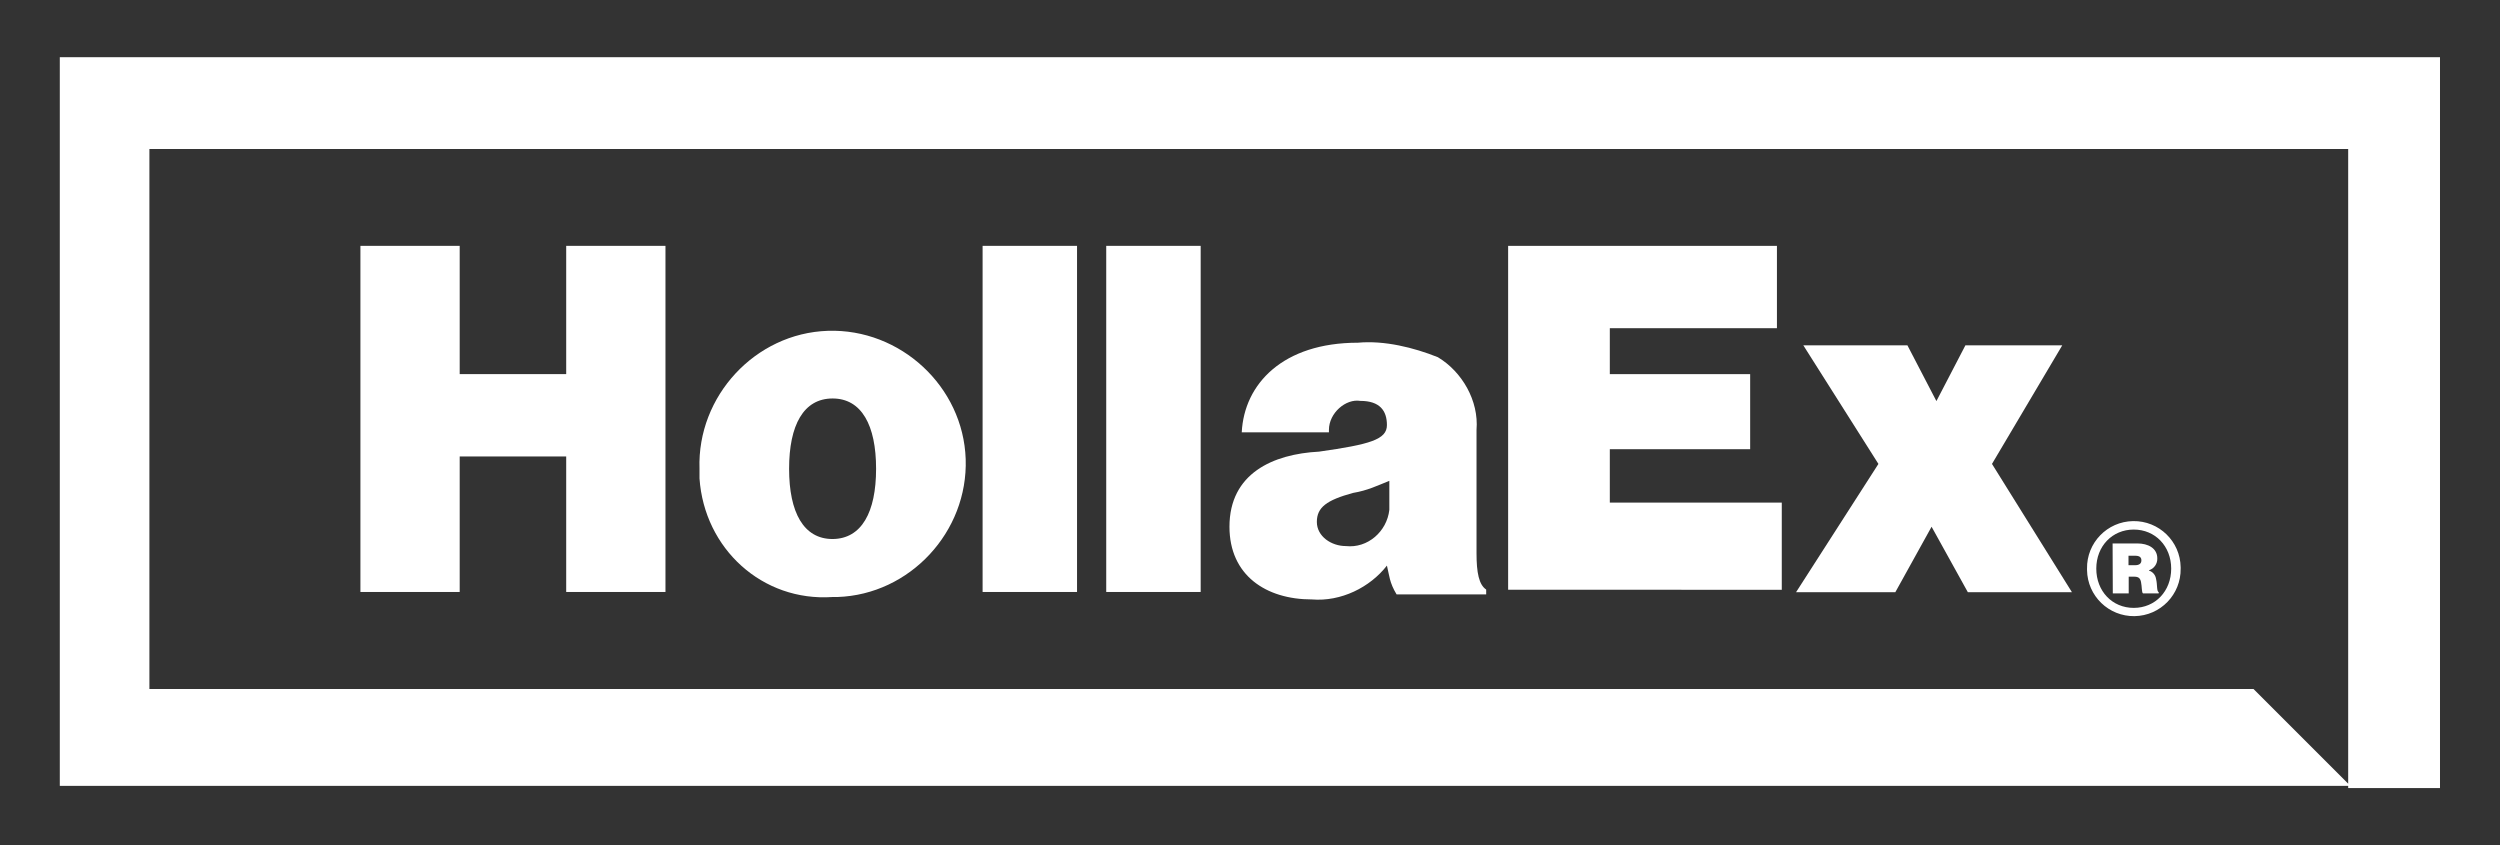 <?xml version="1.0" encoding="utf-8"?>
<!-- Generator: Adobe Illustrator 27.0.0, SVG Export Plug-In . SVG Version: 6.00 Build 0)  -->
<svg version="1.1" id="Layer_1" xmlns="http://www.w3.org/2000/svg" xmlns:xlink="http://www.w3.org/1999/xlink" x="0px" y="0px"
	 viewBox="0 0 1241.6 419.8" style="enable-background:new 0 0 1241.6 419.8;" xml:space="preserve">
<rect x="0" y="0" width="1241.6" height="419.8" fill="#333333" stroke="none"/>
<style type="text/css">
	.st0{fill:#FFFFFF;}
</style>
<g>
	<g id="Group_2130" transform="translate(6729.541 -19814.93)">
		<g id="Group_2148_00000053511741949500743120000015733938231342819241_" transform="translate(-6729.541 19814.93)">
			<g id="Layer-1_00000154412490712307090330000010124312067023953556_" transform="translate(0 0)">
				<path id="Path_4753_00000009555114653322358730000000512785479409146542_" class="st0" d="M1211.8,391.5V28.4H29.7v361.9h1137.6
					l-48.1-48.1H74.2V74h1092v317.4H1211.8z"/>
				<path id="Path_4754_00000151516111581496947180000016074793209707029153_" class="st0" d="M179,122.1h49.3v63.7h52.9v-63.7h49.3
					v171.9h-49.3v-67.3h-52.9v67.3H179V122.1z"/>
				<path id="Path_4755_00000000918455269193488600000018182783863294884992_" class="st0" d="M435.1,232.8
					c0-21.6-7.2-34.9-21.6-34.9s-21.6,13.2-21.6,34.9s7.2,34.9,21.6,34.9C427.9,267.6,435.1,254.4,435.1,232.8 M347.4,232.8
					c-1.2-36.1,27.7-67.3,63.7-68.5c36.1-1.2,67.3,27.7,68.5,63.7c1.2,36.1-27.7,67.3-63.7,68.5h-2.4c-34.9,2.4-63.7-24-66.1-58.9
					L347.4,232.8"/>
				
					<rect id="Rectangle_2805_00000070836903349347323120000003041136079958324411_" x="488" y="122.1" class="st0" width="46.9" height="171.9"/>
				
					<rect id="Rectangle_2806_00000005244958705209744790000012134107470757439105_" x="549.4" y="122.1" class="st0" width="46.9" height="171.9"/>
				<path id="Path_4756_00000057829608246828378680000008428176889033208746_" class="st0" d="M690,253.2v-14.4
					c-6,2.4-10.8,4.8-18,6c-13.2,3.6-18,7.2-18,14.4s7.2,12,14.4,12C679.2,272.4,688.8,264,690,253.2z M688.8,280.9
					c-8.4,10.8-22.8,18-37.3,16.8c-22.8,0-40.9-12-40.9-36.1c0-26.5,21.6-36.1,44.5-37.3c25.3-3.6,33.7-6,33.7-13.2
					c0-7.2-3.6-12-13.2-12c-7.2-1.2-15.6,6-15.6,14.4v1.2h-43.3c1.2-24,20.4-44.5,57.7-44.5c13.2-1.2,27.7,2.4,39.7,7.2
					c12,7.2,20.4,21.6,19.2,36.1v61.3c0,9.6,1.2,15.6,4.8,18v2.4h-44.5C690,289.3,690,285.7,688.8,280.9"/>
				<path id="Path_4757_00000133491647321298240990000010519261667879443330_" class="st0" d="M749,122.1h133.5V163h-83v22.8h69.7
					v37.3h-69.7v26.5h85.4v43.3H749V122.1z"/>
				<path id="Path_4758_00000032650271303456609130000000006714244876250286_" class="st0" d="M932.9,230.4l-37.3-58.9h51.7
					l14.4,27.7l14.4-27.7h48.1l-34.9,58.9l39.7,63.7h-51.7l-18-32.5l-18,32.5H892L932.9,230.4L932.9,230.4z"/>
			</g>
		</g>
	</g>
	<path id="Path_4774_00000018939558997606990340000016894622205206392735_" class="st0" d="M1036.5,282.4
		c-0.2-12.8,10-23.4,22.9-23.6c12.8-0.2,23.4,10,23.6,22.9c0,0.2,0,0.5,0,0.7c0.2,12.8-10,23.4-22.9,23.6
		c-12.8,0.2-23.4-10-23.6-22.9C1036.5,282.9,1036.5,282.6,1036.5,282.4 M1078.3,282.4c0-11.1-7.9-19.4-18.6-19.4
		c-10.6,0-18.6,8.2-18.6,19.4c0,11.2,7.9,19.5,18.6,19.5S1078.3,293.6,1078.3,282.4 M1049.2,269.9h12.4c5.1,0,9.8,2.3,9.8,7.4
		c0.1,2.7-1.6,5.1-4.1,5.9v0.2c1.9,0.6,3.2,2.2,3.5,4.2c0.7,2.9,0.2,6,1.3,6.5v0.6h-7.8c-0.7-0.4-0.5-3.4-1-5.7
		c-0.4-1.9-1.3-2.6-3.4-2.6h-2.7v8.3h-7.9L1049.2,269.9z M1057.1,280.7h3.3c2,0,3.1-0.8,3.1-2.4c0-1.5-0.9-2.3-3.1-2.3h-3.3V280.7z"
		/>
</g>
</svg>
